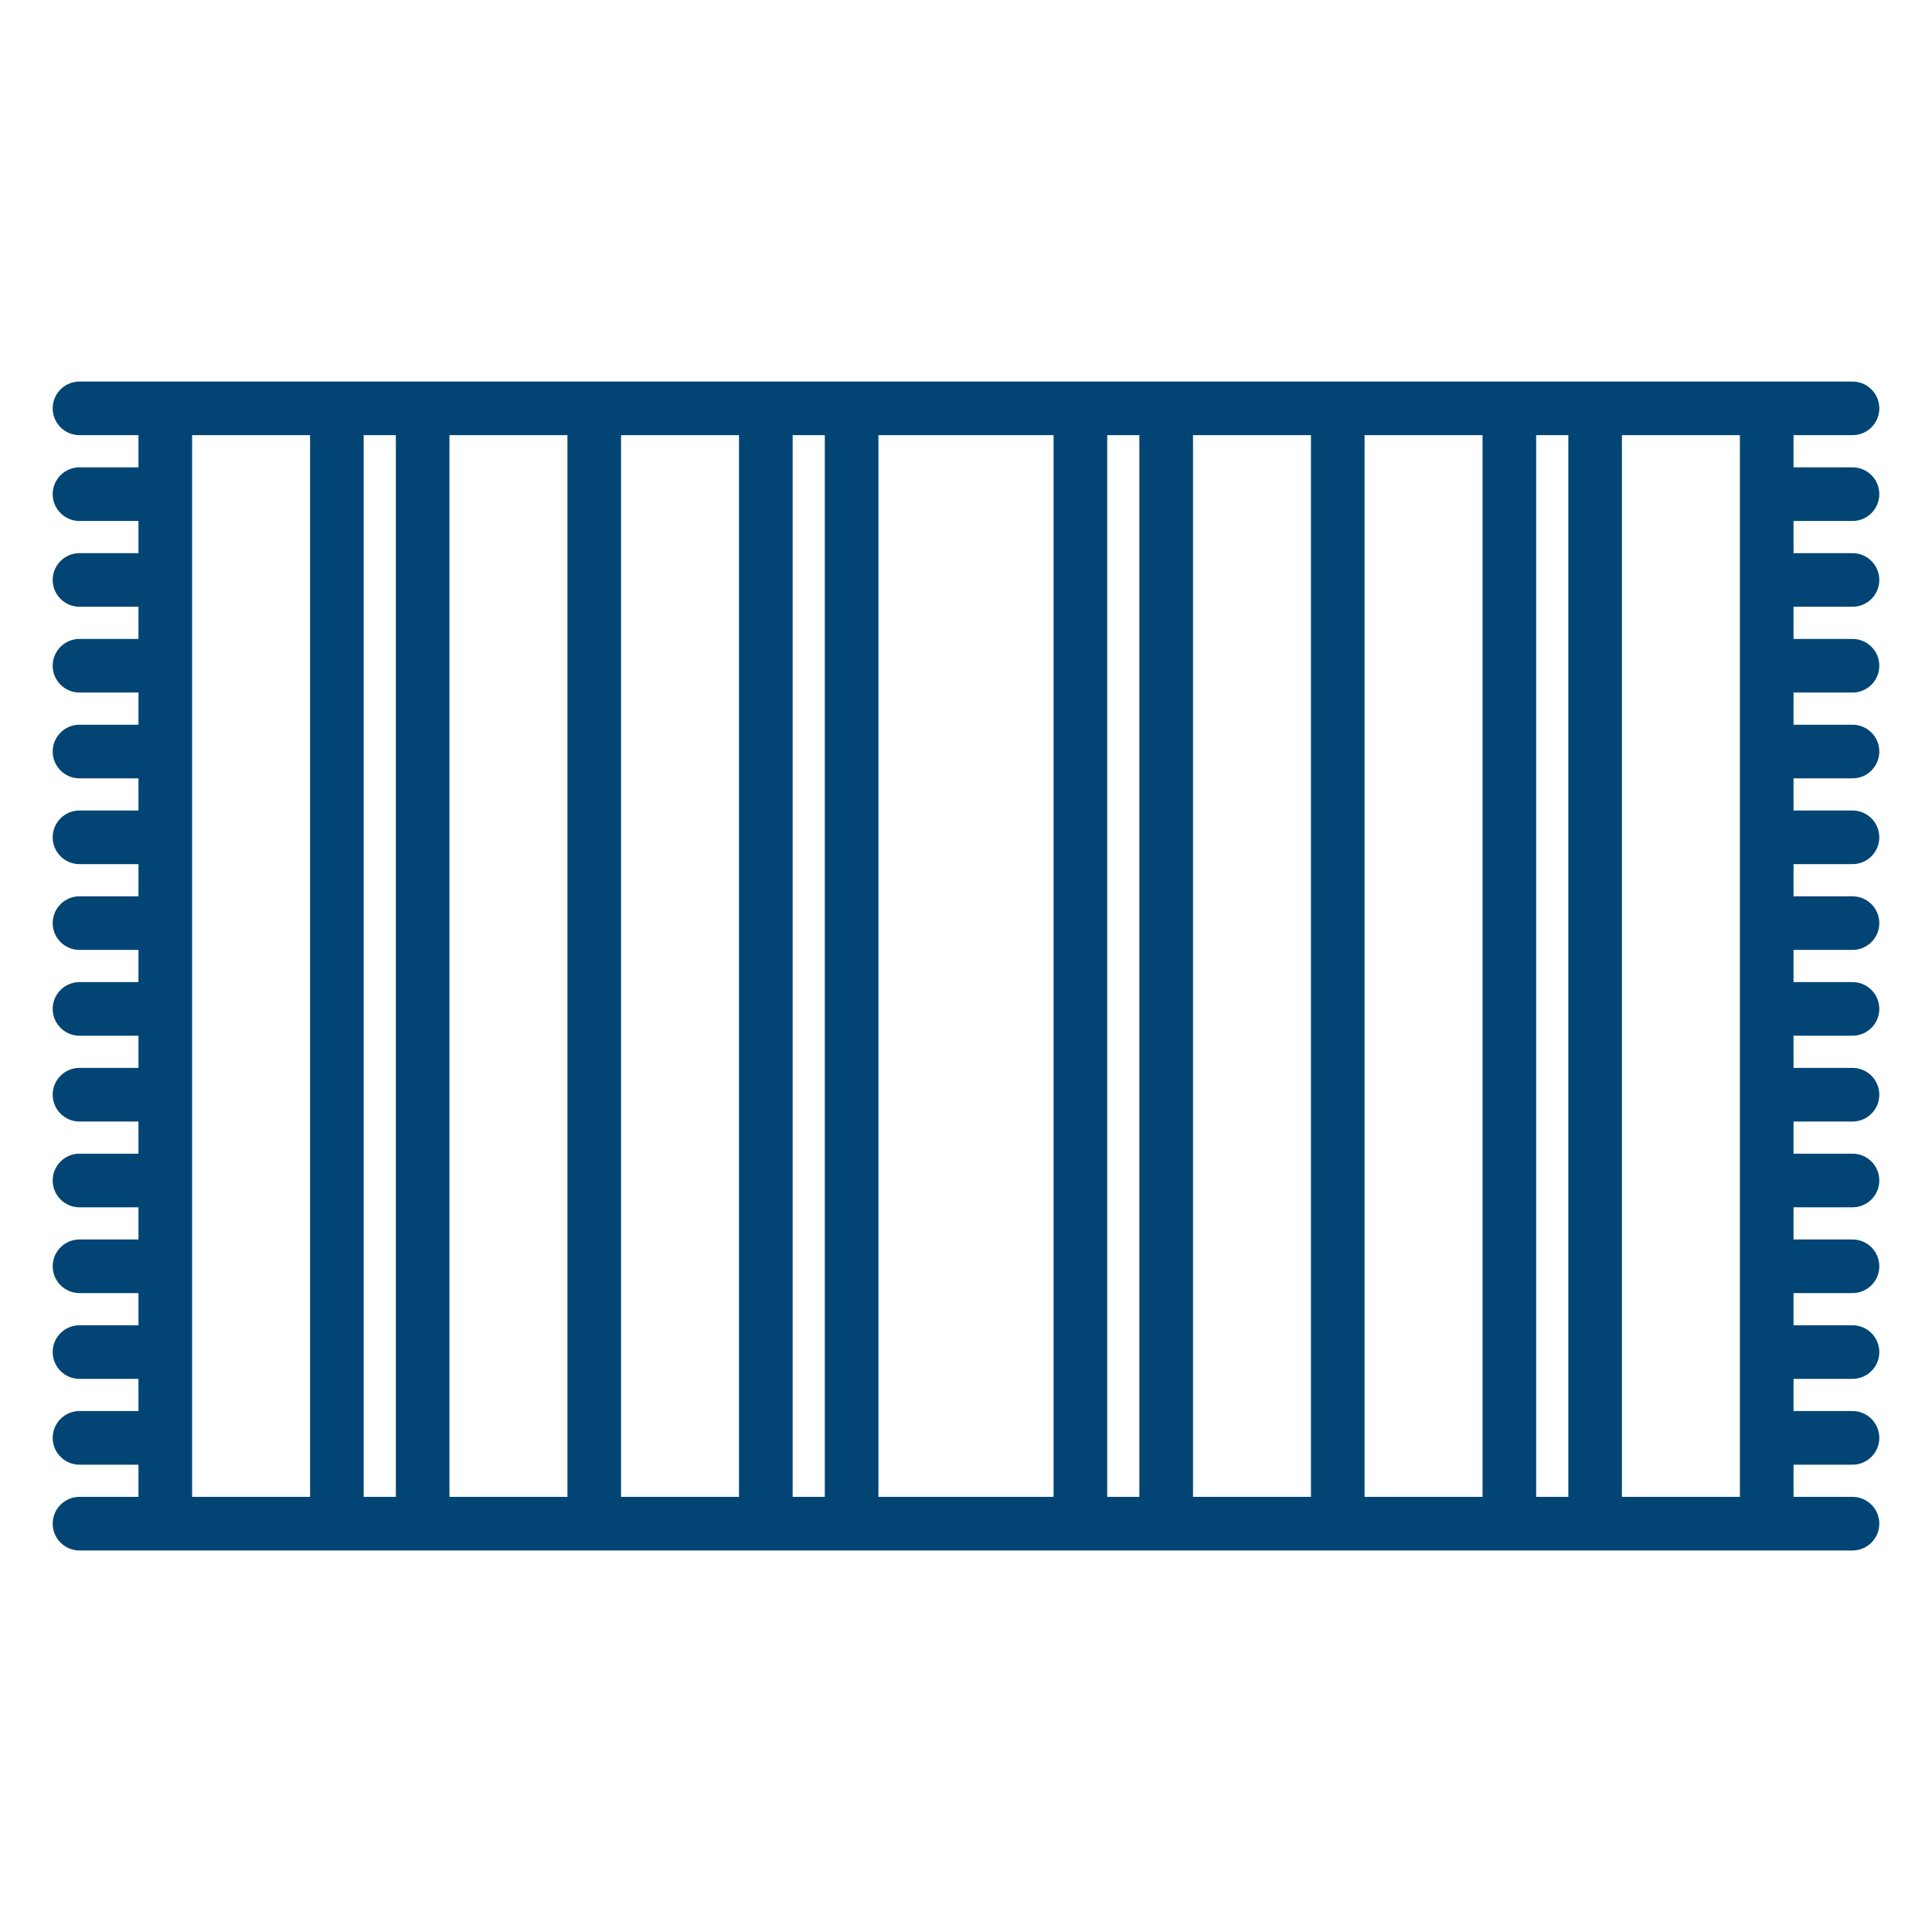 <?xml version="1.0" encoding="UTF-8"?> <svg xmlns="http://www.w3.org/2000/svg" xmlns:xlink="http://www.w3.org/1999/xlink" xmlns:xodm="http://www.corel.com/coreldraw/odm/2003" xml:space="preserve" width="5.5mm" height="5.5mm" version="1.1" style="shape-rendering:geometricPrecision; text-rendering:geometricPrecision; image-rendering:optimizeQuality; fill-rule:evenodd; clip-rule:evenodd" viewBox="0 0 550 550"> <defs> <style type="text/css"> .fil0 {fill:#024574} </style> </defs> <g id="Layer_x0020_1">  <path class="fil0" d="M527.37 148.31c4.21,0 7.63,-3.42 7.63,-7.64 0,-4.21 -3.42,-7.63 -7.63,-7.63l-16.79 0 0 -9.16 16.79 0c4.21,0 7.63,-3.41 7.63,-7.63 0,-4.21 -3.42,-7.63 -7.63,-7.63l-24.42 0 -455.9 0 -24.42 0c-4.21,0 -7.63,3.42 -7.63,7.63 0,4.22 3.42,7.63 7.63,7.63l16.79 0 0 9.16 -16.79 0c-4.21,0 -7.63,3.42 -7.63,7.63 0,4.22 3.42,7.64 7.63,7.64l16.79 0 0 9.16 -16.79 0c-4.21,0 -7.63,3.41 -7.63,7.63 0,4.21 3.42,7.63 7.63,7.63l16.79 0 0 9.16 -16.79 0c-4.21,0 -7.63,3.42 -7.63,7.63 0,4.22 3.42,7.63 7.63,7.63l16.79 0 0 9.16 -16.79 0c-4.21,0 -7.63,3.42 -7.63,7.63 0,4.22 3.42,7.64 7.63,7.64l16.79 0 0 9.15 -16.79 0c-4.21,0 -7.63,3.42 -7.63,7.64 0,4.21 3.42,7.63 7.63,7.63l16.79 0 0 9.16 -16.79 0c-4.21,0 -7.63,3.41 -7.63,7.63 0,4.21 3.42,7.63 7.63,7.63l16.79 0 0 9.16 -16.79 0c-4.21,0 -7.63,3.42 -7.63,7.63 0,4.22 3.42,7.63 7.63,7.63l16.79 0 0 9.16 -16.79 0c-4.21,0 -7.63,3.42 -7.63,7.63 0,4.22 3.42,7.64 7.63,7.64l16.79 0 0 9.15 -16.79 0c-4.21,0 -7.63,3.42 -7.63,7.64 0,4.21 3.42,7.63 7.63,7.63l16.79 0 0 9.16 -16.79 0c-4.21,0 -7.63,3.41 -7.63,7.63 0,4.22 3.42,7.63 7.63,7.63l16.79 0 0 9.16 -16.79 0c-4.21,0 -7.63,3.42 -7.63,7.63 0,4.22 3.42,7.63 7.63,7.63l16.79 0 0 9.16 -16.79 0c-4.21,0 -7.63,3.42 -7.63,7.64 0,4.21 3.42,7.63 7.63,7.63l16.79 0 0 9.16 -16.79 0c-4.21,0 -7.63,3.41 -7.63,7.63 0,4.21 3.42,7.63 7.63,7.63l24.42 0 455.9 0 24.42 0c4.21,0 7.63,-3.42 7.63,-7.63 0,-4.22 -3.42,-7.63 -7.63,-7.63l-16.79 0 0 -9.16 16.79 0c4.21,0 7.63,-3.42 7.63,-7.63 0,-4.22 -3.42,-7.64 -7.63,-7.64l-16.79 0 0 -9.16 16.79 0c4.21,0 7.63,-3.41 7.63,-7.63 0,-4.21 -3.42,-7.63 -7.63,-7.63l-16.79 0 0 -9.16 16.79 0c4.21,0 7.63,-3.41 7.63,-7.63 0,-4.22 -3.42,-7.63 -7.63,-7.63l-16.79 0 0 -9.16 16.79 0c4.21,0 7.63,-3.42 7.63,-7.63 0,-4.22 -3.42,-7.64 -7.63,-7.64l-16.79 0 0 -9.15 16.79 0c4.21,0 7.63,-3.42 7.63,-7.64 0,-4.21 -3.42,-7.63 -7.63,-7.63l-16.79 0 0 -9.16 16.79 0c4.21,0 7.63,-3.41 7.63,-7.63 0,-4.21 -3.42,-7.63 -7.63,-7.63l-16.79 0 0 -9.16 16.79 0c4.21,0 7.63,-3.42 7.63,-7.63 0,-4.22 -3.42,-7.63 -7.63,-7.63l-16.79 0 0 -9.16 16.79 0c4.21,0 7.63,-3.42 7.63,-7.63 0,-4.22 -3.42,-7.64 -7.63,-7.64l-16.79 0 0 -9.15 16.79 0c4.21,0 7.63,-3.42 7.63,-7.64 0,-4.21 -3.42,-7.63 -7.63,-7.63l-16.79 0 0 -9.16 16.79 0c4.21,0 7.63,-3.41 7.63,-7.63 0,-4.21 -3.42,-7.63 -7.63,-7.63l-16.79 0 0 -9.16 16.79 0c4.21,0 7.63,-3.42 7.63,-7.63 0,-4.22 -3.42,-7.63 -7.63,-7.63l-16.79 0 0 -9.16 16.79 0zm-32.06 277.81l-33.58 0 0 -302.24 33.58 0 0 302.24zm-367.36 -302.24l33.59 0 0 302.24 -33.59 0 0 -302.24zm-15.26 302.24l-9.16 0 0 -302.24 9.16 0 0 302.24zm64.11 -302.24l33.58 0 0 302.24 -33.58 0 0 -302.24zm48.85 0l9.15 0 0 302.24 -9.15 0 0 -302.24zm24.42 0l49.86 0 0 302.24 -49.86 0 0 -302.24zm65.13 0l9.15 0 0 302.24 -9.15 0 0 -302.24zm24.42 0l33.58 0 0 302.24 -33.58 0 0 -302.24zm48.84 0l33.59 0 0 302.24 -33.59 0 0 -302.24zm48.85 0l9.16 0 0 302.24 -9.16 0 0 -302.24zm-382.62 0l33.58 0 0 302.24 -33.58 0 0 -302.24z"></path> </g> </svg> 
